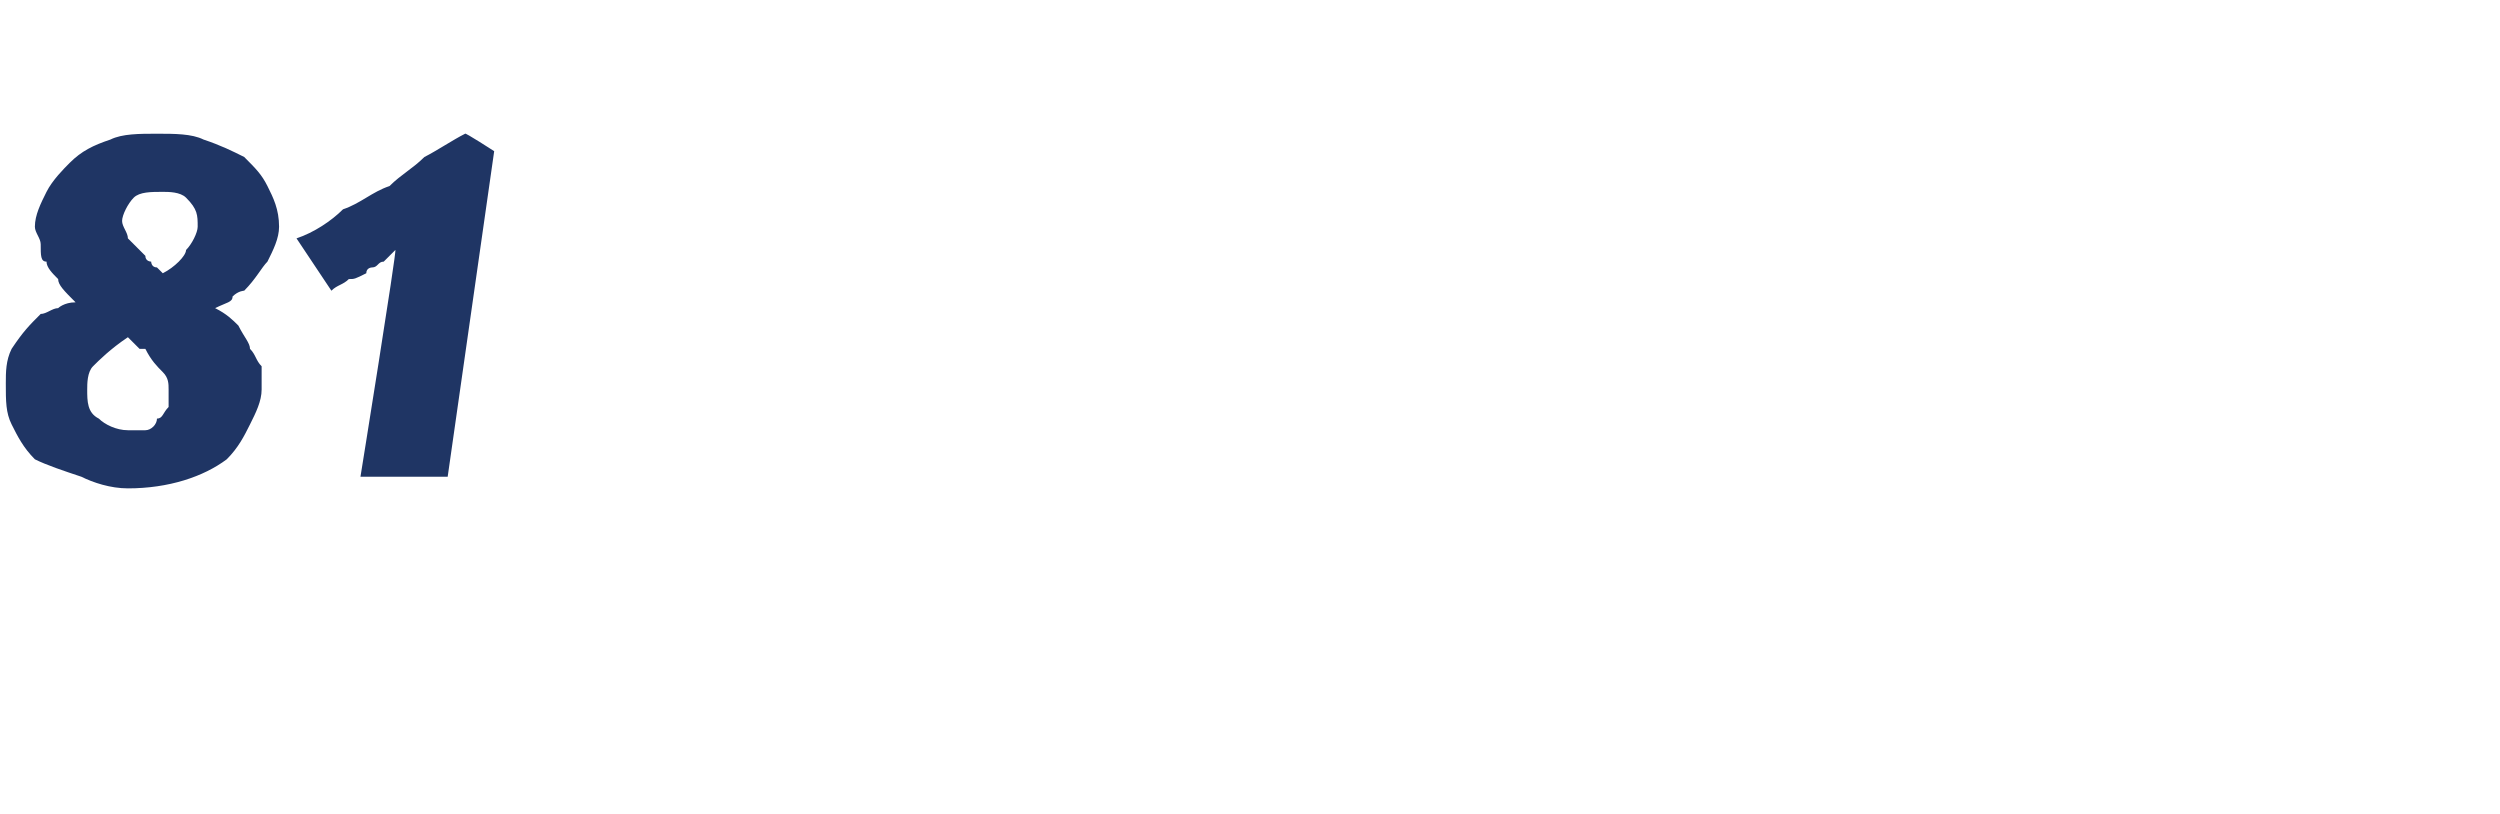 <?xml version="1.0" standalone="no"?><!DOCTYPE svg PUBLIC "-//W3C//DTD SVG 1.1//EN" "http://www.w3.org/Graphics/SVG/1.1/DTD/svg11.dtd"><svg xmlns="http://www.w3.org/2000/svg" version="1.1" width="43px" height="14px" viewBox="0 -2 43 14" style="top:-2px">  <desc>81</desc>  <defs/>  <g id="Polygon211481">    <path d="M 3.7 3.3 C 3.9 3.4 4 3.5 4.1 3.6 C 4.2 3.8 4.3 3.9 4.3 4 C 4.4 4.1 4.4 4.2 4.5 4.3 C 4.5 4.4 4.5 4.5 4.5 4.7 C 4.5 4.9 4.4 5.1 4.3 5.3 C 4.2 5.5 4.1 5.7 3.9 5.9 C 3.5 6.2 2.9 6.4 2.2 6.4 C 1.9 6.4 1.6 6.3 1.4 6.2 C 1.1 6.1 0.8 6 0.6 5.9 C 0.4 5.7 0.3 5.5 0.2 5.3 C 0.1 5.1 0.1 4.9 0.1 4.6 C 0.1 4.4 0.1 4.2 0.2 4 C 0.4 3.7 0.5 3.6 0.7 3.4 C 0.8 3.4 0.9 3.3 1 3.3 C 1 3.3 1.1 3.2 1.3 3.2 C 1.1 3 1 2.9 1 2.8 C 0.9 2.7 0.8 2.6 0.8 2.5 C 0.7 2.5 0.7 2.4 0.7 2.2 C 0.7 2.1 0.6 2 0.6 1.9 C 0.6 1.7 0.7 1.5 0.8 1.3 C 0.9 1.1 1.1 0.9 1.2 0.8 C 1.4 0.6 1.6 0.5 1.9 0.4 C 2.1 0.3 2.4 0.3 2.7 0.3 C 3 0.3 3.3 0.3 3.5 0.4 C 3.8 0.5 4 0.6 4.2 0.7 C 4.4 0.9 4.5 1 4.6 1.2 C 4.7 1.4 4.8 1.6 4.8 1.9 C 4.8 2.1 4.7 2.3 4.6 2.5 C 4.5 2.6 4.4 2.8 4.2 3 C 4.2 3 4.1 3 4 3.1 C 4 3.2 3.9 3.2 3.7 3.3 Z M 2.8 2.7 C 3 2.6 3.2 2.4 3.2 2.3 C 3.3 2.2 3.4 2 3.4 1.9 C 3.4 1.7 3.4 1.6 3.2 1.4 C 3.1 1.3 2.9 1.3 2.8 1.3 C 2.6 1.3 2.4 1.3 2.3 1.4 C 2.2 1.5 2.1 1.7 2.1 1.8 C 2.1 1.9 2.2 2 2.2 2.1 C 2.3 2.2 2.4 2.3 2.5 2.4 C 2.5 2.5 2.6 2.5 2.6 2.5 C 2.6 2.5 2.6 2.6 2.7 2.6 C 2.7 2.6 2.7 2.6 2.8 2.7 C 2.8 2.7 2.8 2.7 2.8 2.7 C 2.8 2.7 2.8 2.7 2.8 2.7 Z M 2.2 3.8 C 1.9 4 1.7 4.2 1.6 4.3 C 1.5 4.4 1.5 4.6 1.5 4.7 C 1.5 4.9 1.5 5.1 1.7 5.2 C 1.8 5.3 2 5.4 2.2 5.4 C 2.3 5.4 2.4 5.4 2.5 5.4 C 2.6 5.4 2.7 5.3 2.7 5.2 C 2.8 5.2 2.8 5.1 2.9 5 C 2.9 4.9 2.9 4.8 2.9 4.7 C 2.9 4.6 2.9 4.5 2.8 4.4 C 2.7 4.3 2.6 4.2 2.5 4 C 2.5 4 2.4 4 2.4 4 C 2.4 4 2.4 4 2.4 4 C 2.4 4 2.2 3.8 2.2 3.8 Z M 7.7 6.2 L 6.2 6.2 C 6.2 6.2 6.83 2.29 6.8 2.3 C 6.8 2.3 6.7 2.4 6.7 2.4 C 6.7 2.4 6.6 2.5 6.6 2.5 C 6.5 2.5 6.5 2.6 6.4 2.6 C 6.4 2.6 6.3 2.6 6.3 2.7 C 6.1 2.8 6.1 2.8 6 2.8 C 5.9 2.9 5.8 2.9 5.7 3 C 5.7 3 5.1 2.1 5.1 2.1 C 5.4 2 5.7 1.8 5.9 1.6 C 6.2 1.5 6.4 1.3 6.7 1.2 C 6.9 1 7.1 0.9 7.3 0.7 C 7.5 0.6 7.8 0.4 8 0.3 C 7.99 0.27 8.5 0.6 8.5 0.6 L 7.7 6.2 Z " stroke="none" fill="#1f3564"/>  </g></svg>